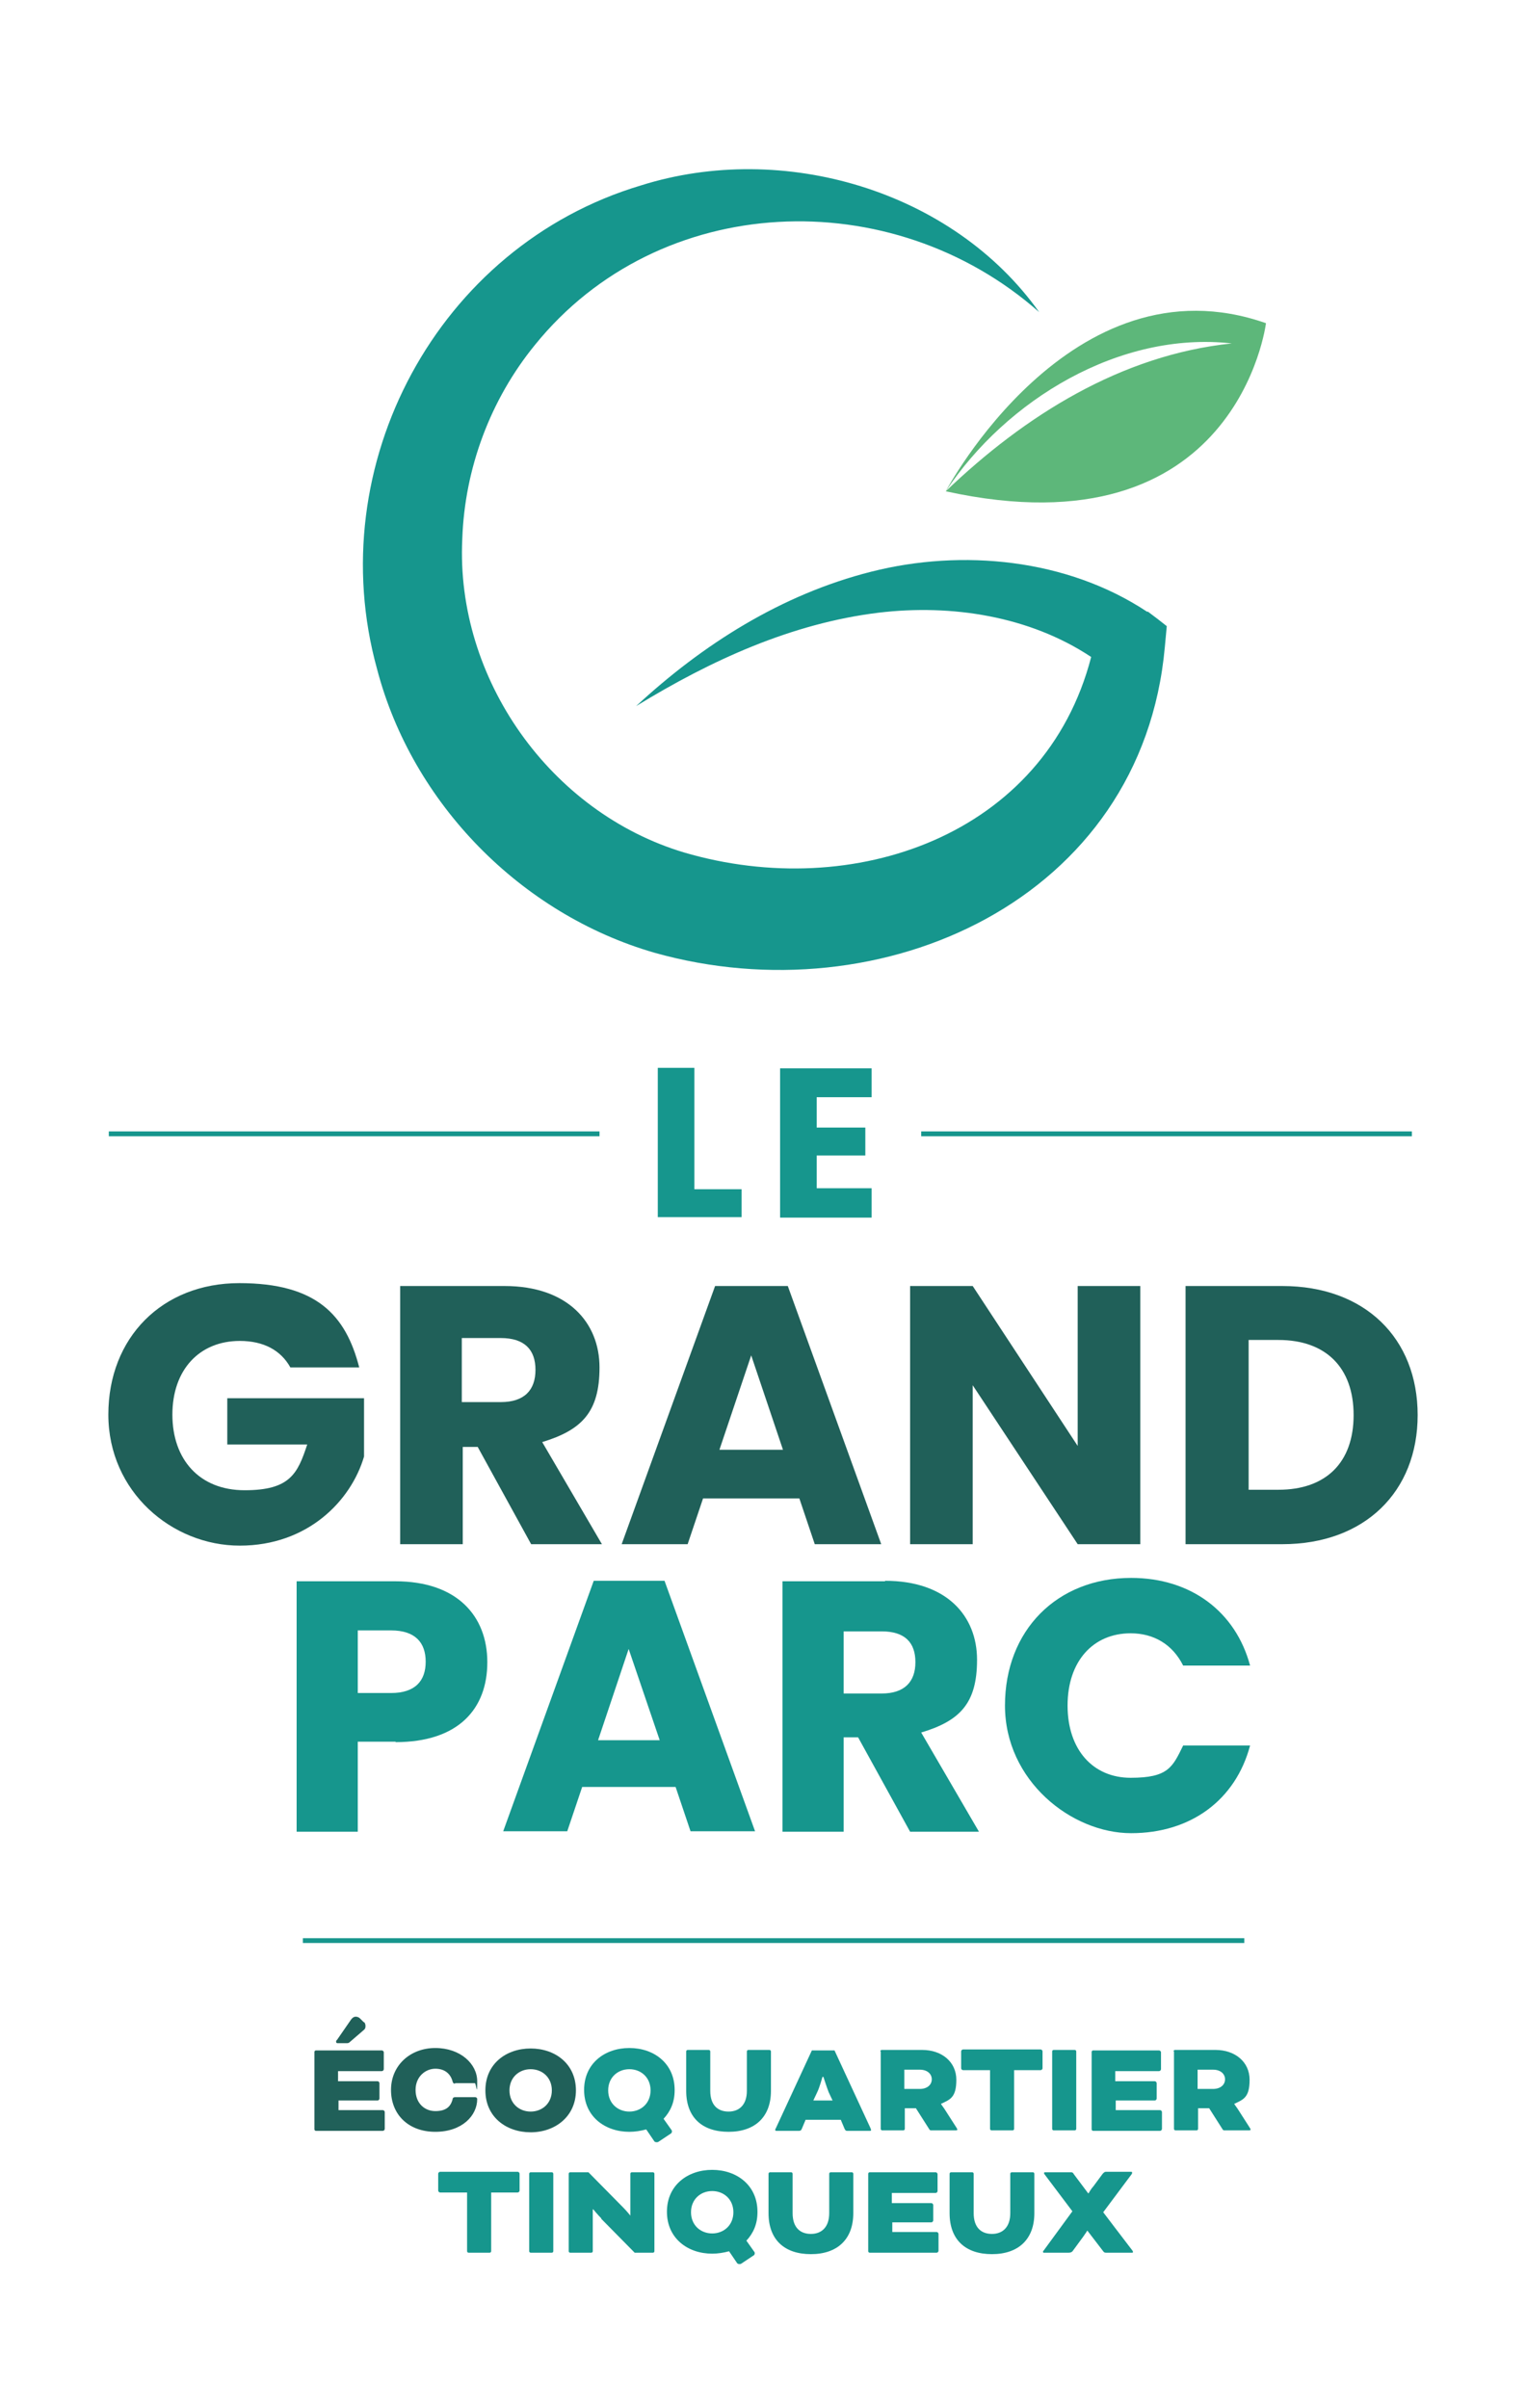 <?xml version="1.0" encoding="UTF-8"?>
<svg id="Calque_1" data-name="Calque 1" xmlns="http://www.w3.org/2000/svg" version="1.1" viewBox="0 0 316.9 500">
  <defs>
    <style>
      .cls-1 {
        fill: #206059;
      }

      .cls-1, .cls-2, .cls-3 {
        stroke-width: 0px;
      }

      .cls-2 {
        fill: #5db77a;
        fill-rule: evenodd;
      }

      .cls-3 {
        fill: #16968d;
      }
    </style>
  </defs>
  <g>
    <path class="cls-1" d="M74.7,283.9h-14.4c-2-3.6-5.6-5.5-10.5-5.5-8.4,0-14,6-14,15.3s5.6,15.7,15,15.7,11-3.4,13-9.5h-16.6v-9.6h28.4v12.1c-2.7,9.2-11.7,18.5-25.8,18.5s-27.3-11.2-27.3-27.2,11.2-27.3,27.2-27.3,22.1,6.6,24.9,17.5Z"/>
    <path class="cls-1" d="M104.8,267c13.1,0,19.7,7.6,19.7,16.9s-3.7,13-11.9,15.5l12.4,21.2h-14.7l-11.1-20.2h-3.1v20.2h-13v-53.6h21.9ZM104,277.8h-8.1v13.3h8.1c4.9,0,7.2-2.5,7.2-6.7s-2.3-6.6-7.2-6.6Z"/>
    <path class="cls-1" d="M166,311.1h-20l-3.2,9.5h-13.7l19.4-53.6h15.1l19.4,53.6h-13.8l-3.2-9.5ZM156,281.4l-6.6,19.6h13.2l-6.6-19.6Z"/>
    <path class="cls-1" d="M236.8,267v53.6h-13l-21.8-33v33h-13v-53.6h13l21.8,33.2v-33.2h13Z"/>
    <path class="cls-1" d="M294.4,293.8c0,15.9-11,26.8-28.1,26.8h-20.1v-53.6h20.1c17.1,0,28.1,10.8,28.1,26.8ZM265.5,309.3c9.8,0,15.6-5.6,15.6-15.5s-5.8-15.6-15.6-15.6h-6.2v31.1h6.2Z"/>
  </g>
  <g>
    <path class="cls-3" d="M82.2,361.6h-7.9v18.7h-12.7v-52h20.5c12.8,0,19.1,7.2,19.1,16.8s-5.9,16.6-19.1,16.6ZM81.2,351.5c5,0,7.2-2.5,7.2-6.5s-2.2-6.5-7.2-6.5h-6.9v13h6.9Z"/>
    <path class="cls-3" d="M140.3,371h-19.4l-3.1,9.2h-13.3l18.8-52h14.7l18.8,52h-13.4l-3.1-9.2ZM130.6,342.2l-6.4,19.1h12.8l-6.5-19.1Z"/>
    <path class="cls-3" d="M183.8,328.2c12.8,0,19.1,7.3,19.1,16.4s-3.6,12.7-11.6,15.1l12,20.6h-14.3l-10.8-19.6h-3v19.6h-12.7v-52h21.3ZM183.1,338.7h-7.9v12.9h7.9c4.7,0,7-2.4,7-6.5s-2.2-6.4-7-6.4Z"/>
    <path class="cls-3" d="M234.9,327.6c12.4,0,21.7,7,24.7,18.2h-13.9c-2.2-4.4-6.1-6.7-10.9-6.7-7.8,0-13.1,5.8-13.1,15s5.3,15,13.1,15,8.7-2.2,10.9-6.7h13.9c-3,11.3-12.3,18.2-24.7,18.2s-26.2-10.9-26.2-26.5,10.8-26.5,26.2-26.5Z"/>
  </g>
  <g>
    <path class="cls-2" d="M196.4,102c12.6-19,36.1-33.3,59.4-30.7-23,2.4-43,15-59.4,30.7,60.6,13.3,66.5-34.9,66.5-34.9-40.5-14.2-66.5,34.9-66.5,34.9Z"/>
    <path class="cls-3" d="M238.2,127c-16.6-11-38.4-13.1-57.3-8.3-18.6,4.7-35,15.1-48.8,27.9,15.5-9.5,32.3-17.2,50.4-19.4,15.1-1.8,31.3.7,44.1,9.2-9.6,37.1-49.4,50.9-84.5,40.6-27.8-8.3-47.5-36.1-46.1-65.1.5-14.6,5.8-28.9,15.1-40.3,25.8-31.9,74-33.9,104.7-6.8-18-25.3-53.2-35.6-82.7-26.3-42.2,12.6-66.5,58.1-54.8,100.4,7.3,27.9,29.9,50.9,57.6,58.9,47.2,13.3,101.3-11,106-63.5,0,0,.4-4.3.4-4.3-1-.8-2.8-2.2-3.9-3ZM229.9,138.9s0,0,0,0c0,0,0,0,0,0,0,0,0,0,0,0Z"/>
  </g>
  <g>
    <path class="cls-1" d="M70.3,435.9v2.2h9.2c.2,0,.4.2.4.4v3.5c0,.2-.2.4-.4.4h-13.9c-.2,0-.3-.2-.3-.3v-16.1c0-.2.2-.3.3-.3h13.7c.2,0,.4.2.4.4v3.5c0,.2-.2.4-.4.4h-9.1v2.1h8.2c.2,0,.4.2.4.4v3.2c0,.2-.2.4-.4.4h-8.2ZM75.6,419.8c.2.2.3.5.3.8s0,.6-.4.9l-2.9,2.5c-.2.2-.4.2-.7.2h-1.8c-.2,0-.3-.1-.3-.3s0-.2.2-.4l2.9-4.2c.3-.4.6-.6,1-.6s.7.2.9.4l.8.8Z"/>
    <path class="cls-1" d="M94.5,432.6c-.3,0-.4-.1-.5-.4-.4-1.6-1.6-2.7-3.6-2.7s-4.1,1.6-4.1,4.4,1.9,4.4,4.1,4.4,3.2-.9,3.6-2.5c0-.3.3-.4.6-.4h4c.2,0,.5.1.5.4,0,3.4-3.1,6.8-8.7,6.8s-9.2-3.6-9.2-8.7,4-8.7,9.2-8.7,8.7,3.3,8.7,6.9-.2.4-.5.4h-4.1Z"/>
    <path class="cls-1" d="M119.6,434c0,5.4-4.3,8.7-9.4,8.7s-9.4-3.2-9.4-8.7,4.3-8.7,9.4-8.7,9.4,3.2,9.4,8.7ZM105.8,434c0,2.7,2,4.4,4.4,4.4s4.4-1.7,4.4-4.4-2-4.4-4.4-4.4-4.4,1.7-4.4,4.4Z"/>
    <path class="cls-3" d="M140.1,434c0,2.5-.9,4.4-2.3,5.9l1.7,2.4c.1.2,0,.5-.1.6l-2.7,1.8c-.2.1-.6.1-.8-.1l-1.7-2.5c-1.1.3-2.3.5-3.5.5-5.1,0-9.4-3.2-9.4-8.7s4.3-8.7,9.4-8.7,9.4,3.2,9.4,8.7ZM126.3,434c0,2.7,2,4.4,4.4,4.4s4.4-1.7,4.4-4.4-2-4.4-4.4-4.4-4.4,1.7-4.4,4.4Z"/>
    <path class="cls-3" d="M155.1,425.9c0-.2.2-.3.3-.3h4.4c.2,0,.3.2.3.3v8.2c0,5.4-3.3,8.5-8.8,8.5s-8.8-3-8.8-8.5v-8.2c0-.2.2-.3.3-.3h4.4c.2,0,.3.2.3.3v8.2c0,2.9,1.5,4.3,3.8,4.3s3.8-1.5,3.8-4.3v-8.2Z"/>
    <path class="cls-3" d="M174.6,440.1h-7.3l-.8,1.9c-.1.3-.3.4-.6.4h-4.7c-.2,0-.2-.1-.2-.2s0-.2.1-.3l7.5-16.2h4.7l7.5,16.2c0,.1.1.3.1.3s0,.2-.2.2h-4.7c-.3,0-.4,0-.6-.4l-.8-1.9ZM169,436.1h3.9l-.8-1.7c-.4-1-1.1-3.2-1.1-3.2h-.2s-.6,2.2-1.1,3.2l-.8,1.7Z"/>
    <path class="cls-3" d="M182.8,425.9c0-.2.2-.3.3-.3h8.4c4.1,0,7.1,2.5,7.1,6.2s-1.3,4.1-3.2,5h0c0,0,.4.6.7,1l2.5,3.9c.1.2.2.3.2.4s0,.2-.3.2h-5.1c-.1,0-.3,0-.4-.2l-2.8-4.4h-2.3v4.3c0,.2-.2.3-.3.3h-4.4c-.2,0-.3-.2-.3-.3v-16.1ZM187.8,429.8v3.9h3.2c1.6,0,2.5-.9,2.5-2s-.9-2-2.5-2h-3.2Z"/>
    <path class="cls-3" d="M200,429.8c-.2,0-.4-.2-.4-.4v-3.5c0-.2.2-.4.4-.4h16.1c.2,0,.4.2.4.4v3.5c0,.2-.2.4-.4.4h-5.5v12.2c0,.2-.2.3-.3.3h-4.4c-.2,0-.3-.2-.3-.3v-12.2h-5.5Z"/>
    <path class="cls-3" d="M223.5,442c0,.2-.2.3-.3.3h-4.4c-.2,0-.3-.2-.3-.3v-16.1c0-.2.2-.3.3-.3h4.4c.2,0,.3.2.3.3v16.1Z"/>
    <path class="cls-3" d="M231.7,435.9v2.2h9.2c.2,0,.4.2.4.4v3.5c0,.2-.2.4-.4.4h-13.9c-.2,0-.3-.2-.3-.3v-16.1c0-.2.2-.3.3-.3h13.7c.2,0,.4.2.4.4v3.5c0,.2-.2.4-.4.4h-9.1v2.1h8.2c.2,0,.4.2.4.4v3.2c0,.2-.2.4-.4.4h-8.2Z"/>
    <path class="cls-3" d="M243.7,425.9c0-.2.2-.3.3-.3h8.4c4.1,0,7.1,2.5,7.1,6.2s-1.3,4.1-3.2,5h0c0,0,.4.6.7,1l2.5,3.9c.1.2.2.3.2.4s0,.2-.3.2h-5.1c-.1,0-.3,0-.4-.2l-2.8-4.4h-2.3v4.3c0,.2-.2.3-.3.3h-4.4c-.2,0-.3-.2-.3-.3v-16.1ZM248.7,429.8v3.9h3.2c1.6,0,2.5-.9,2.5-2s-.9-2-2.5-2h-3.2Z"/>
    <path class="cls-3" d="M91.4,455.2c-.2,0-.4-.2-.4-.4v-3.5c0-.2.2-.4.4-.4h16.1c.2,0,.4.2.4.4v3.5c0,.2-.2.4-.4.4h-5.5v12.2c0,.2-.2.3-.3.3h-4.4c-.2,0-.3-.2-.3-.3v-12.2h-5.5Z"/>
    <path class="cls-3" d="M114.9,467.4c0,.2-.2.3-.3.3h-4.4c-.2,0-.3-.2-.3-.3v-16.1c0-.2.2-.3.3-.3h4.4c.2,0,.3.2.3.3v16.1Z"/>
    <path class="cls-3" d="M124.9,460.6c-.8-.8-1.7-1.9-1.7-1.9h-.1v8.7c0,.2-.2.3-.3.3h-4.4c-.2,0-.3-.2-.3-.3v-16.1c0-.2.2-.3.3-.3h3.8l7.2,7.3c.8.8,1.5,1.7,1.5,1.7h0v-8.7c0-.2.2-.3.3-.3h4.4c.2,0,.3.2.3.3v16.1c0,.2-.2.3-.3.3h-3.8l-7-7.1Z"/>
    <path class="cls-3" d="M157.3,459.3c0,2.5-.9,4.4-2.3,5.9l1.7,2.4c.1.2,0,.5-.1.6l-2.7,1.8c-.2.1-.6.1-.8-.1l-1.7-2.5c-1.1.3-2.3.5-3.5.5-5.1,0-9.4-3.2-9.4-8.7s4.3-8.7,9.4-8.7,9.4,3.2,9.4,8.7ZM143.5,459.3c0,2.7,2,4.4,4.4,4.4s4.4-1.7,4.4-4.4-2-4.4-4.4-4.4-4.4,1.7-4.4,4.4Z"/>
    <path class="cls-3" d="M172.2,451.3c0-.2.2-.3.3-.3h4.4c.2,0,.3.2.3.3v8.2c0,5.4-3.3,8.5-8.8,8.5s-8.8-3-8.8-8.5v-8.2c0-.2.2-.3.3-.3h4.4c.2,0,.3.2.3.3v8.2c0,2.9,1.5,4.3,3.8,4.3s3.8-1.5,3.8-4.3v-8.2Z"/>
    <path class="cls-3" d="M185.3,461.2v2.2h9.2c.2,0,.4.2.4.4v3.5c0,.2-.2.4-.4.4h-13.9c-.2,0-.3-.2-.3-.3v-16.1c0-.2.2-.3.3-.3h13.7c.2,0,.4.2.4.4v3.5c0,.2-.2.4-.4.4h-9.1v2.1h8.2c.2,0,.4.2.4.4v3.2c0,.2-.2.4-.4.4h-8.2Z"/>
    <path class="cls-3" d="M209.8,451.3c0-.2.2-.3.3-.3h4.4c.2,0,.3.2.3.3v8.2c0,5.4-3.3,8.5-8.8,8.5s-8.8-3-8.8-8.5v-8.2c0-.2.2-.3.3-.3h4.4c.2,0,.3.2.3.3v8.2c0,2.9,1.5,4.3,3.8,4.3s3.8-1.5,3.8-4.3v-8.2Z"/>
    <path class="cls-3" d="M226.1,455.3h0s.5-.9.9-1.3l2-2.7c.3-.3.4-.4.7-.4h5.2c.1,0,.2,0,.2.2s0,.1-.1.3l-5.9,7.9s4.1,5.4,6.1,8c0,.1.1.2.1.2,0,0,0,.2-.2.2h-5.3c-.3,0-.5,0-.7-.3l-3.3-4.3h0s-.5.8-.8,1.2l-2.2,3c-.2.3-.5.4-.9.4h-5.1c-.1,0-.2,0-.2-.2s0-.1.1-.2l6-8.2-5.8-7.7c0,0-.1-.2-.1-.2,0,0,0-.2.2-.2h5.3c.3,0,.5,0,.7.4l3,4Z"/>
  </g>
  <g>
    <path class="cls-3" d="M144.1,246.9h9.9v5.8h-17.4v-31h7.6v25.2Z"/>
    <path class="cls-3" d="M169.6,227.8v6.3h10.1v5.8h-10.1v6.8h11.4v6.1h-19v-31h19v6h-11.4Z"/>
  </g>
  <g>
    <rect class="cls-3" x="22.6" y="234.9" width="101.9" height="1"/>
    <rect class="cls-3" x="191.3" y="234.9" width="101.9" height="1"/>
  </g>
  <rect class="cls-3" x="62.9" y="402.4" width="195.5" height="1"/>
</svg>